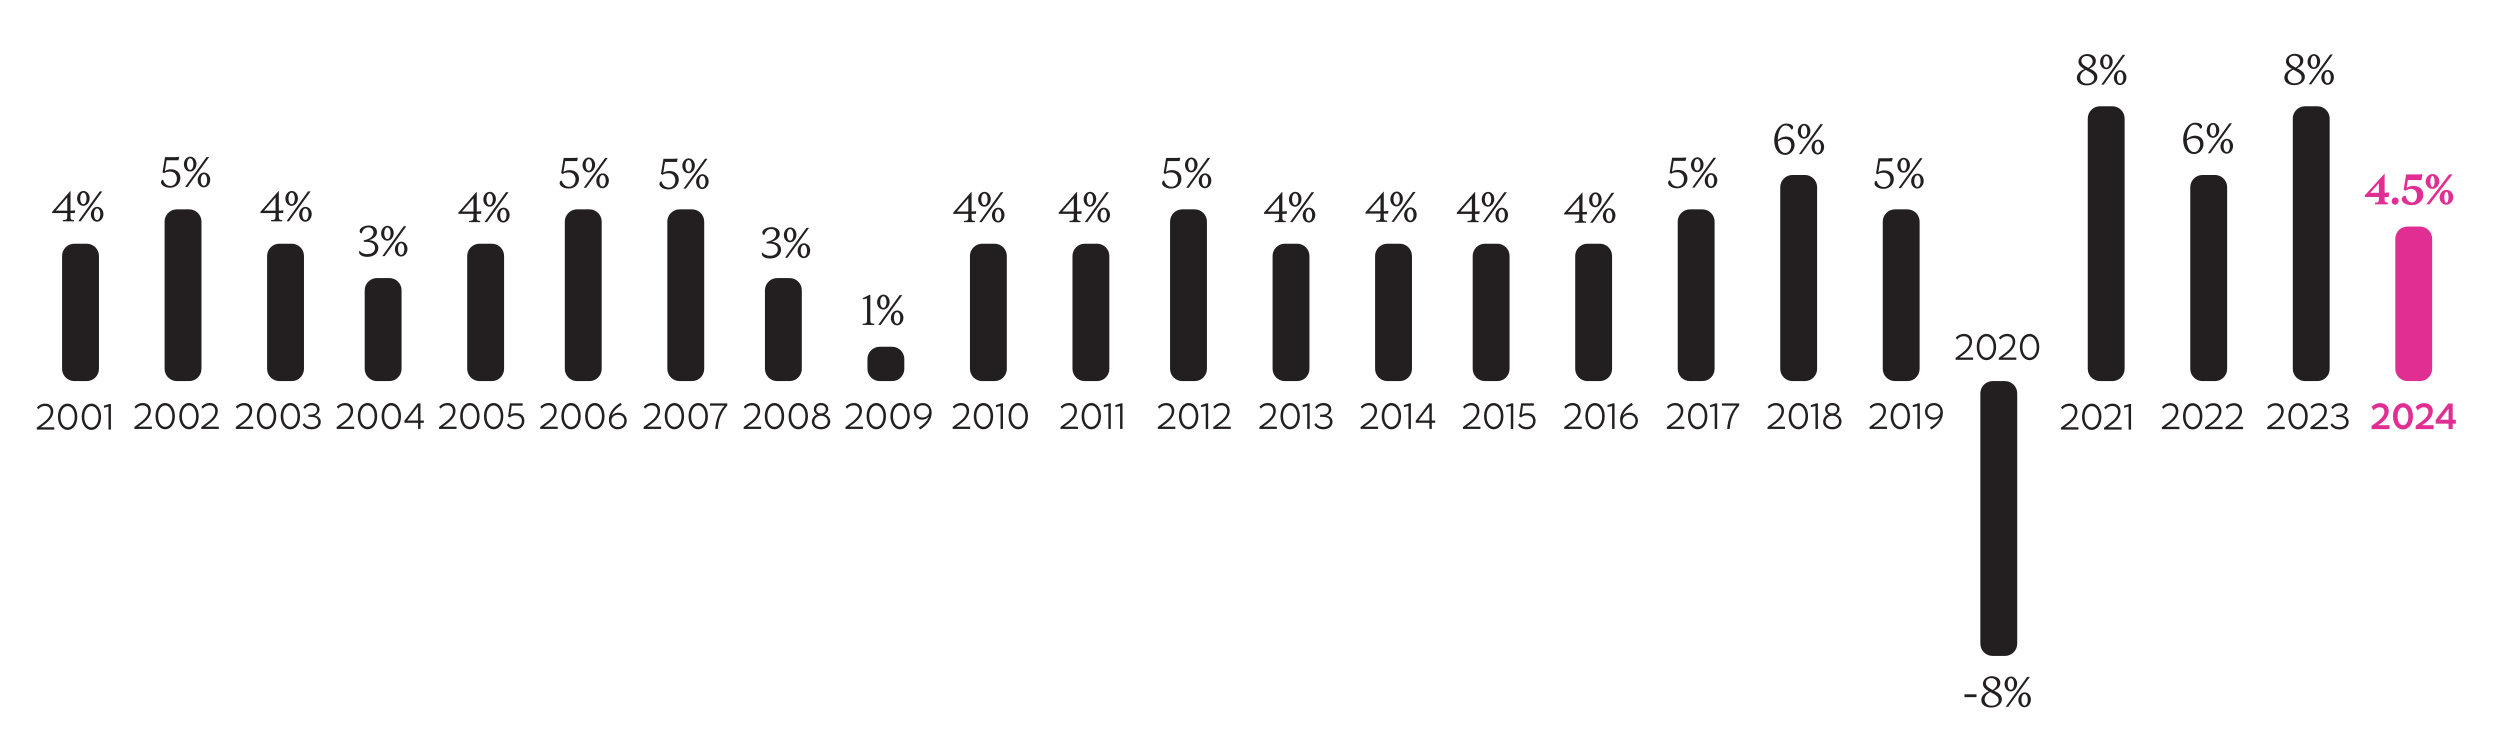 <?xml version="1.0" encoding="utf-8"?>
<svg xmlns="http://www.w3.org/2000/svg" xmlns:xlink="http://www.w3.org/1999/xlink" id="Layer_2" data-name="Layer 2" viewBox="0 0 960.59 290.06">
  <defs>
    <style>
      .cls-1 {
        clip-path: url(#clippath);
      }

      .cls-2 {
        fill: none;
      }

      .cls-2, .cls-3, .cls-4, .cls-5, .cls-6 {
        stroke-width: 0px;
      }

      .cls-3, .cls-4 {
        fill-rule: evenodd;
      }

      .cls-3, .cls-5 {
        fill: #231f20;
      }

      .cls-4, .cls-6 {
        fill: #e12e92;
      }
    </style>
    <clipPath id="clippath">
      <rect class="cls-2" width="960.59" height="290.06"/>
    </clipPath>
  </defs>
  <g id="Layer_1-2" data-name="Layer 1">
    <g class="cls-1">
      <path class="cls-3" d="m33.31,146.43h-4.75c-2.6,0-4.71-2.11-4.71-4.71v-43.37c0-2.6,2.11-4.71,4.71-4.71h4.75c2.6,0,4.71,2.11,4.71,4.71v43.37c0,2.6-2.11,4.71-4.71,4.71"/>
      <path class="cls-3" d="m72.7,146.43h-4.75c-2.6,0-4.71-2.11-4.71-4.71v-56.57c0-2.6,2.11-4.71,4.71-4.71h4.75c2.6,0,4.71,2.11,4.71,4.71v56.57c0,2.6-2.11,4.71-4.71,4.71"/>
      <path class="cls-3" d="m112.09,146.43h-4.75c-2.6,0-4.71-2.11-4.71-4.71v-43.37c0-2.6,2.11-4.71,4.71-4.71h4.75c2.6,0,4.71,2.11,4.71,4.71v43.37c0,2.6-2.11,4.71-4.71,4.71"/>
      <path class="cls-3" d="m149.59,146.43h-4.75c-2.6,0-4.71-2.11-4.71-4.71v-30.17c0-2.6,2.11-4.71,4.71-4.71h4.75c2.6,0,4.71,2.11,4.71,4.71v30.17c0,2.6-2.11,4.71-4.71,4.71"/>
      <path class="cls-3" d="m188.98,146.43h-4.75c-2.6,0-4.71-2.11-4.71-4.71v-43.37c0-2.6,2.11-4.71,4.71-4.71h4.75c2.6,0,4.71,2.11,4.71,4.71v43.37c0,2.6-2.11,4.71-4.71,4.71"/>
      <path class="cls-3" d="m226.48,146.43h-4.75c-2.6,0-4.71-2.11-4.71-4.71v-56.57c0-2.6,2.11-4.71,4.71-4.71h4.75c2.6,0,4.71,2.11,4.71,4.71v56.57c0,2.6-2.11,4.71-4.71,4.71"/>
      <path class="cls-3" d="m265.87,146.43h-4.75c-2.6,0-4.71-2.11-4.71-4.71v-56.57c0-2.6,2.11-4.71,4.71-4.71h4.75c2.6,0,4.71,2.11,4.71,4.71v56.57c0,2.6-2.11,4.71-4.71,4.71"/>
      <path class="cls-3" d="m303.38,146.43h-4.75c-2.6,0-4.71-2.11-4.71-4.71v-30.17c0-2.6,2.11-4.71,4.71-4.71h4.75c2.6,0,4.71,2.11,4.71,4.71v30.17c0,2.6-2.11,4.71-4.71,4.71"/>
      <path class="cls-3" d="m342.76,146.43h-4.75c-2.6,0-4.71-2.11-4.71-4.71v-3.77c0-2.6,2.11-4.71,4.71-4.71h4.75c2.6,0,4.71,2.11,4.71,4.71v3.77c0,2.6-2.11,4.71-4.71,4.71"/>
      <path class="cls-3" d="m382.15,146.43h-4.75c-2.6,0-4.71-2.11-4.71-4.71v-43.37c0-2.6,2.11-4.71,4.71-4.71h4.75c2.6,0,4.71,2.11,4.71,4.71v43.37c0,2.6-2.11,4.71-4.71,4.71"/>
      <path class="cls-3" d="m421.54,146.43h-4.75c-2.6,0-4.71-2.11-4.71-4.71v-43.37c0-2.6,2.11-4.71,4.71-4.71h4.75c2.6,0,4.71,2.11,4.71,4.71v43.37c0,2.6-2.11,4.71-4.71,4.71"/>
      <path class="cls-3" d="m459.04,146.43h-4.75c-2.6,0-4.71-2.11-4.71-4.71v-56.57c0-2.6,2.11-4.71,4.71-4.71h4.75c2.6,0,4.71,2.11,4.71,4.71v56.57c0,2.6-2.11,4.71-4.71,4.71"/>
      <path class="cls-3" d="m498.43,146.43h-4.75c-2.6,0-4.71-2.11-4.71-4.71v-43.37c0-2.6,2.11-4.71,4.71-4.71h4.75c2.6,0,4.71,2.11,4.71,4.71v43.37c0,2.6-2.11,4.71-4.71,4.71"/>
      <path class="cls-3" d="m537.82,146.43h-4.75c-2.6,0-4.71-2.11-4.71-4.71v-43.37c0-2.6,2.11-4.71,4.71-4.71h4.75c2.6,0,4.71,2.11,4.71,4.71v43.37c0,2.6-2.11,4.71-4.71,4.71"/>
      <path class="cls-3" d="m575.32,146.43h-4.75c-2.6,0-4.71-2.11-4.71-4.71v-43.37c0-2.6,2.11-4.71,4.71-4.71h4.75c2.6,0,4.71,2.11,4.71,4.71v43.37c0,2.6-2.11,4.71-4.71,4.71"/>
      <path class="cls-3" d="m614.71,146.43h-4.75c-2.6,0-4.71-2.11-4.71-4.71v-43.37c0-2.6,2.11-4.71,4.71-4.71h4.75c2.6,0,4.71,2.11,4.71,4.71v43.37c0,2.6-2.11,4.71-4.71,4.71"/>
      <path class="cls-3" d="m654.1,146.43h-4.75c-2.6,0-4.71-2.11-4.71-4.71v-56.57c0-2.6,2.11-4.71,4.71-4.71h4.75c2.6,0,4.71,2.11,4.71,4.71v56.57c0,2.6-2.11,4.71-4.71,4.71"/>
      <path class="cls-3" d="m693.49,146.43h-4.75c-2.6,0-4.71-2.11-4.71-4.71v-69.78c0-2.6,2.11-4.71,4.71-4.71h4.75c2.6,0,4.71,2.11,4.71,4.71v69.78c0,2.6-2.11,4.71-4.71,4.71"/>
      <path class="cls-3" d="m732.88,146.43h-4.75c-2.6,0-4.71-2.11-4.71-4.71v-56.57c0-2.6,2.11-4.71,4.71-4.71h4.75c2.6,0,4.71,2.11,4.71,4.71v56.57c0,2.6-2.11,4.71-4.71,4.71"/>
      <path class="cls-3" d="m770.38,146.43h-4.75c-2.6,0-4.71,2.11-4.71,4.71v96.18c0,2.6,2.11,4.71,4.71,4.71h4.75c2.6,0,4.71-2.11,4.71-4.71v-96.18c0-2.6-2.11-4.71-4.71-4.71"/>
      <path class="cls-3" d="m811.65,146.43h-4.75c-2.6,0-4.71-2.11-4.71-4.71V45.54c0-2.6,2.11-4.71,4.71-4.71h4.75c2.6,0,4.71,2.11,4.71,4.71v96.18c0,2.6-2.11,4.71-4.71,4.71"/>
      <path class="cls-3" d="m851.04,146.43h-4.75c-2.6,0-4.71-2.11-4.71-4.71v-69.78c0-2.6,2.11-4.71,4.71-4.71h4.75c2.6,0,4.71,2.11,4.71,4.71v69.78c0,2.6-2.11,4.71-4.71,4.71"/>
      <path class="cls-3" d="m890.43,146.43h-4.75c-2.6,0-4.71-2.11-4.71-4.71V45.54c0-2.6,2.11-4.71,4.71-4.71h4.75c2.6,0,4.71,2.11,4.71,4.71v96.18c0,2.6-2.11,4.71-4.71,4.71"/>
      <path class="cls-4" d="m929.82,146.43h-4.75c-2.6,0-4.71-2.11-4.71-4.71v-49.97c0-2.6,2.11-4.71,4.71-4.71h4.75c2.6,0,4.71,2.11,4.71,4.71v49.97c0,2.6-2.11,4.71-4.71,4.71"/>
    </g>
    <g>
      <path class="cls-5" d="m27.1,73.38v7.58l1.78-.14-.14,1.03h-1.64v.87c0,1.6,0,1.75,1.32,1.86v.46h-4.28v-.46c1.64-.13,1.69-.24,1.69-1.84v-.88h-5.8v-.46l6.95-7.99h.11Zm-1.26,2.48l-4.4,5.09h4.4v-5.09Z"/>
      <path class="cls-5" d="m34.45,76.17c0,1.62-1.13,2.93-2.46,2.93s-2.37-1.25-2.37-2.79c0-1.62,1.13-2.93,2.45-2.93s2.39,1.25,2.39,2.79Zm-3.45,8.86h-.94l8.26-11.49h.99l-8.31,11.49Zm2.27-8.78c0-1.33-.53-2.23-1.23-2.23s-1.23.9-1.23,2.23.53,2.21,1.23,2.21,1.23-.9,1.23-2.21Zm6.47,6.01c0,1.62-1.13,2.93-2.46,2.93s-2.37-1.25-2.37-2.79c0-1.62,1.13-2.93,2.45-2.93s2.39,1.25,2.39,2.79Zm-1.19.08c0-1.33-.53-2.23-1.23-2.23s-1.23.9-1.23,2.23.53,2.21,1.23,2.21,1.23-.9,1.23-2.21Z"/>
    </g>
    <g>
      <path class="cls-5" d="m63.42,60.37h3.94l1.51-.1-.29,1.31h-4.57l-.67,4.13c.94-.53,1.63-.66,2.37-.66,2.02,0,3.59,1.22,3.59,3.35s-1.72,3.73-3.91,3.73c-.65,0-1.14-.06-1.72-.27-1.11-.4-1.81-1.06-1.81-1.84,0-.46.32-.95.78-.99.14.5.44,1.12.78,1.51.56.64,1.37.9,2.05.9,1.49,0,2.5-1.22,2.5-2.82s-1-2.69-2.6-2.69c-.91,0-1.72.16-2.34.62l-.58-.38.97-5.8Z"/>
      <path class="cls-5" d="m75.49,62.99c0,1.62-1.13,2.93-2.46,2.93s-2.37-1.25-2.37-2.79c0-1.62,1.13-2.93,2.45-2.93s2.39,1.25,2.39,2.79Zm-3.45,8.86h-.94l8.26-11.49h.99l-8.31,11.49Zm2.27-8.78c0-1.33-.53-2.23-1.23-2.23s-1.23.9-1.23,2.23.53,2.21,1.23,2.21,1.23-.9,1.23-2.21Zm6.47,6.01c0,1.62-1.13,2.93-2.46,2.93s-2.37-1.25-2.37-2.79c0-1.62,1.13-2.93,2.45-2.93s2.39,1.25,2.39,2.79Zm-1.19.08c0-1.33-.53-2.23-1.23-2.23s-1.23.9-1.23,2.23.53,2.21,1.23,2.21,1.23-.9,1.23-2.21Z"/>
    </g>
    <g>
      <path class="cls-5" d="m107.13,73.38v7.58l1.78-.14-.14,1.03h-1.64v.87c0,1.6,0,1.75,1.32,1.86v.46h-4.28v-.46c1.64-.13,1.69-.24,1.69-1.84v-.88h-5.8v-.46l6.95-7.99h.11Zm-1.26,2.48l-4.4,5.09h4.4v-5.09Z"/>
      <path class="cls-5" d="m114.48,76.17c0,1.62-1.13,2.93-2.46,2.93s-2.37-1.25-2.37-2.79c0-1.62,1.13-2.93,2.45-2.93s2.39,1.25,2.39,2.79Zm-3.45,8.86h-.94l8.26-11.49h.99l-8.31,11.49Zm2.27-8.78c0-1.33-.53-2.23-1.23-2.23s-1.23.9-1.23,2.23.53,2.21,1.23,2.21,1.23-.9,1.23-2.21Zm6.47,6.01c0,1.62-1.13,2.93-2.46,2.93s-2.37-1.25-2.37-2.79c0-1.62,1.13-2.93,2.45-2.93s2.39,1.25,2.39,2.79Zm-1.19.08c0-1.33-.53-2.23-1.23-2.23s-1.23.9-1.23,2.23.53,2.21,1.23,2.21,1.23-.9,1.23-2.21Z"/>
    </g>
    <g>
      <path class="cls-5" d="m141.73,86.65c1.84,0,3.12.99,3.12,2.48s-1.06,2.48-3.06,3.16c2.08.11,3.58,1.25,3.58,2.95,0,2.02-1.64,3.46-4.28,3.46-2.04,0-3.13-.91-3.13-1.83,0-.22.06-.4.18-.53.47.62,1.4,1.3,3,1.3,1.81,0,2.97-.91,2.97-2.45,0-1.39-1.1-2.07-2.77-2.23-.33-.03-.81-.06-1.52-.05l-.05-.58c2.92-.56,3.74-1.92,3.74-3.09,0-1.09-.73-1.87-1.98-1.87-.59,0-1.29.22-1.81.8-.35.4-.65,1.09-.78,1.54-.46-.05-.75-.48-.75-.95,0-.78.75-1.47,1.86-1.84.59-.19,1.1-.27,1.67-.27Z"/>
      <path class="cls-5" d="m151.27,89.55c0,1.62-1.13,2.93-2.46,2.93s-2.37-1.25-2.37-2.79c0-1.62,1.13-2.93,2.45-2.93s2.39,1.25,2.39,2.79Zm-3.45,8.86h-.94l8.26-11.49h.99l-8.31,11.49Zm2.27-8.78c0-1.33-.53-2.23-1.23-2.23s-1.23.9-1.23,2.23.53,2.21,1.23,2.21,1.23-.9,1.23-2.21Zm6.47,6.01c0,1.62-1.13,2.93-2.46,2.93s-2.37-1.25-2.37-2.79c0-1.62,1.13-2.93,2.45-2.93s2.39,1.25,2.39,2.79Zm-1.19.08c0-1.33-.53-2.23-1.23-2.23s-1.23.9-1.23,2.23.53,2.21,1.23,2.21,1.23-.9,1.23-2.21Z"/>
    </g>
    <g>
      <path class="cls-5" d="m183.19,73.7v7.58l1.78-.14-.14,1.03h-1.64v.87c0,1.6,0,1.75,1.32,1.86v.46h-4.28v-.46c1.64-.13,1.69-.24,1.69-1.84v-.88h-5.8v-.46l6.95-7.99h.11Zm-1.26,2.48l-4.4,5.09h4.4v-5.09Z"/>
      <path class="cls-5" d="m190.54,76.49c0,1.62-1.13,2.93-2.46,2.93s-2.37-1.25-2.37-2.79c0-1.62,1.13-2.93,2.45-2.93s2.39,1.25,2.39,2.79Zm-3.45,8.86h-.94l8.26-11.49h.99l-8.31,11.49Zm2.27-8.78c0-1.33-.53-2.23-1.23-2.23s-1.23.9-1.23,2.23.53,2.21,1.23,2.21,1.23-.9,1.23-2.21Zm6.47,6.01c0,1.62-1.13,2.93-2.46,2.93s-2.37-1.25-2.37-2.79c0-1.62,1.13-2.93,2.45-2.93s2.39,1.25,2.39,2.79Zm-1.19.08c0-1.33-.53-2.23-1.23-2.23s-1.23.9-1.23,2.23.53,2.21,1.23,2.21,1.23-.9,1.23-2.21Z"/>
    </g>
    <g>
      <path class="cls-5" d="m216.59,60.69h3.94l1.51-.1-.29,1.31h-4.57l-.67,4.13c.94-.53,1.63-.66,2.37-.66,2.02,0,3.59,1.22,3.59,3.35s-1.72,3.73-3.91,3.73c-.65,0-1.14-.06-1.72-.27-1.11-.4-1.81-1.06-1.81-1.84,0-.46.32-.95.78-.99.14.5.44,1.12.78,1.51.56.64,1.37.9,2.05.9,1.49,0,2.5-1.22,2.5-2.82s-1-2.69-2.6-2.69c-.91,0-1.72.16-2.34.62l-.58-.38.97-5.8Z"/>
      <path class="cls-5" d="m228.66,63.31c0,1.62-1.13,2.93-2.46,2.93s-2.37-1.25-2.37-2.79c0-1.62,1.13-2.93,2.45-2.93s2.39,1.25,2.39,2.79Zm-3.45,8.86h-.94l8.26-11.49h.99l-8.31,11.49Zm2.27-8.78c0-1.33-.53-2.23-1.23-2.23s-1.23.9-1.23,2.23.53,2.21,1.23,2.21,1.23-.9,1.23-2.21Zm6.47,6.01c0,1.62-1.13,2.93-2.46,2.93s-2.37-1.25-2.37-2.79c0-1.62,1.13-2.93,2.45-2.93s2.39,1.25,2.39,2.79Zm-1.19.08c0-1.33-.53-2.23-1.23-2.23s-1.23.9-1.23,2.23.53,2.21,1.23,2.21,1.23-.9,1.23-2.21Z"/>
    </g>
    <g>
      <path class="cls-5" d="m254.93,61.01h3.94l1.51-.1-.29,1.31h-4.57l-.67,4.13c.94-.53,1.63-.66,2.37-.66,2.02,0,3.59,1.22,3.59,3.35s-1.72,3.73-3.91,3.73c-.65,0-1.14-.06-1.72-.27-1.11-.4-1.81-1.06-1.81-1.84,0-.46.32-.95.78-.99.14.5.44,1.12.78,1.51.56.64,1.37.9,2.05.9,1.49,0,2.5-1.22,2.5-2.82s-1-2.69-2.6-2.69c-.91,0-1.72.16-2.34.62l-.58-.38.97-5.8Z"/>
      <path class="cls-5" d="m267,63.63c0,1.62-1.13,2.93-2.46,2.93s-2.37-1.25-2.37-2.79c0-1.62,1.13-2.93,2.45-2.93s2.39,1.25,2.39,2.79Zm-3.45,8.86h-.94l8.26-11.49h.99l-8.31,11.49Zm2.27-8.78c0-1.33-.53-2.23-1.23-2.23s-1.23.9-1.23,2.23.53,2.21,1.23,2.21,1.23-.9,1.23-2.21Zm6.47,6.01c0,1.62-1.13,2.93-2.46,2.93s-2.37-1.25-2.37-2.79c0-1.62,1.13-2.93,2.45-2.93s2.39,1.25,2.39,2.79Zm-1.19.08c0-1.33-.53-2.23-1.23-2.23s-1.23.9-1.23,2.23.53,2.21,1.23,2.21,1.23-.9,1.23-2.21Z"/>
    </g>
    <g>
      <path class="cls-5" d="m296.47,87.28c1.84,0,3.12.99,3.12,2.48s-1.06,2.48-3.06,3.16c2.08.11,3.58,1.25,3.58,2.95,0,2.02-1.64,3.46-4.28,3.46-2.04,0-3.13-.91-3.13-1.83,0-.22.06-.4.18-.53.47.62,1.4,1.3,3,1.3,1.81,0,2.97-.91,2.97-2.45,0-1.39-1.1-2.07-2.77-2.23-.33-.03-.81-.06-1.52-.05l-.05-.58c2.92-.56,3.74-1.92,3.74-3.09,0-1.09-.73-1.87-1.98-1.87-.59,0-1.29.22-1.81.8-.35.4-.65,1.09-.78,1.54-.46-.05-.75-.48-.75-.95,0-.78.75-1.47,1.86-1.84.59-.19,1.1-.27,1.67-.27Z"/>
      <path class="cls-5" d="m306.01,90.18c0,1.62-1.13,2.93-2.46,2.93s-2.37-1.25-2.37-2.79c0-1.62,1.13-2.93,2.45-2.93s2.39,1.25,2.39,2.79Zm-3.45,8.86h-.94l8.26-11.49h.99l-8.31,11.49Zm2.27-8.78c0-1.33-.53-2.23-1.23-2.23s-1.23.9-1.23,2.23.53,2.21,1.23,2.21,1.23-.9,1.23-2.21Zm6.47,6.01c0,1.62-1.13,2.93-2.46,2.93s-2.37-1.25-2.37-2.79c0-1.62,1.13-2.93,2.45-2.93s2.39,1.25,2.39,2.79Zm-1.19.08c0-1.33-.53-2.23-1.23-2.23s-1.23.9-1.23,2.23.53,2.21,1.23,2.21,1.23-.9,1.23-2.21Z"/>
    </g>
    <g>
      <path class="cls-5" d="m331.46,124.86v-.46c1.64-.13,1.69-.24,1.69-1.84v-7.87l-1.6.3-.09-.4,2.66-1.33h.29v9.29c0,1.6.05,1.73,1.54,1.84v.46h-4.49Z"/>
      <path class="cls-5" d="m341.83,116c0,1.62-1.13,2.93-2.46,2.93s-2.37-1.25-2.37-2.79c0-1.62,1.13-2.93,2.45-2.93s2.39,1.25,2.39,2.79Zm-3.45,8.86h-.94l8.26-11.49h.99l-8.31,11.49Zm2.27-8.78c0-1.33-.53-2.23-1.23-2.23s-1.23.9-1.23,2.23.53,2.21,1.23,2.21,1.23-.9,1.23-2.21Zm6.47,6.01c0,1.62-1.13,2.93-2.46,2.93s-2.37-1.25-2.37-2.79c0-1.62,1.13-2.93,2.45-2.93s2.39,1.25,2.39,2.79Zm-1.19.08c0-1.33-.53-2.23-1.23-2.23s-1.23.9-1.23,2.23.53,2.21,1.23,2.21,1.23-.9,1.23-2.21Z"/>
    </g>
    <g>
      <path class="cls-5" d="m373.32,73.7v7.58l1.78-.14-.14,1.03h-1.64v.87c0,1.6,0,1.75,1.32,1.86v.46h-4.28v-.46c1.64-.13,1.69-.24,1.69-1.84v-.88h-5.8v-.46l6.95-7.99h.11Zm-1.26,2.48l-4.4,5.09h4.4v-5.09Z"/>
      <path class="cls-5" d="m380.67,76.49c0,1.62-1.13,2.93-2.46,2.93s-2.37-1.25-2.37-2.79c0-1.62,1.13-2.93,2.45-2.93s2.39,1.25,2.39,2.79Zm-3.45,8.86h-.94l8.26-11.49h.99l-8.31,11.49Zm2.27-8.78c0-1.33-.53-2.23-1.23-2.23s-1.23.9-1.23,2.23.53,2.21,1.23,2.21,1.23-.9,1.23-2.21Zm6.47,6.01c0,1.62-1.13,2.93-2.46,2.93s-2.37-1.25-2.37-2.79c0-1.62,1.13-2.93,2.45-2.93s2.39,1.25,2.39,2.79Zm-1.19.08c0-1.33-.53-2.23-1.23-2.23s-1.23.9-1.23,2.23.53,2.21,1.23,2.21,1.23-.9,1.23-2.21Z"/>
      <path class="cls-5" d="m413.85,73.7v7.58l1.78-.14-.14,1.03h-1.64v.87c0,1.6,0,1.75,1.32,1.86v.46h-4.28v-.46c1.64-.13,1.69-.24,1.69-1.84v-.88h-5.8v-.46l6.95-7.99h.11Zm-1.26,2.48l-4.4,5.09h4.4v-5.09Z"/>
      <path class="cls-5" d="m421.21,76.49c0,1.62-1.13,2.93-2.46,2.93s-2.37-1.25-2.37-2.79c0-1.62,1.13-2.93,2.45-2.93s2.39,1.25,2.39,2.79Zm-3.45,8.86h-.94l8.26-11.49h.99l-8.31,11.49Zm2.27-8.78c0-1.33-.53-2.23-1.23-2.23s-1.23.9-1.23,2.23.53,2.21,1.23,2.21,1.23-.9,1.23-2.21Zm6.47,6.01c0,1.62-1.13,2.93-2.46,2.93s-2.37-1.25-2.37-2.79c0-1.62,1.13-2.93,2.45-2.93s2.39,1.25,2.39,2.79Zm-1.19.08c0-1.33-.53-2.23-1.23-2.23s-1.23.9-1.23,2.23.53,2.21,1.23,2.21,1.23-.9,1.23-2.21Z"/>
    </g>
    <g>
      <path class="cls-5" d="m448.07,60.69h3.94l1.51-.1-.29,1.31h-4.57l-.67,4.13c.94-.53,1.63-.66,2.37-.66,2.02,0,3.59,1.22,3.59,3.35s-1.72,3.73-3.91,3.73c-.65,0-1.14-.06-1.72-.27-1.11-.4-1.81-1.06-1.81-1.84,0-.46.32-.95.78-.99.14.5.44,1.12.78,1.51.56.64,1.37.9,2.05.9,1.49,0,2.5-1.22,2.5-2.82s-1-2.69-2.6-2.69c-.91,0-1.72.16-2.34.62l-.58-.38.97-5.8Z"/>
      <path class="cls-5" d="m460.14,63.31c0,1.62-1.13,2.93-2.46,2.93s-2.37-1.25-2.37-2.79c0-1.62,1.13-2.93,2.45-2.93s2.39,1.25,2.39,2.79Zm-3.45,8.86h-.94l8.26-11.49h.99l-8.31,11.49Zm2.27-8.78c0-1.33-.53-2.23-1.23-2.23s-1.23.9-1.23,2.23.53,2.21,1.23,2.21,1.23-.9,1.23-2.21Zm6.47,6.01c0,1.62-1.13,2.93-2.46,2.93s-2.37-1.25-2.37-2.79c0-1.62,1.13-2.93,2.45-2.93s2.39,1.25,2.39,2.79Zm-1.19.08c0-1.33-.53-2.23-1.23-2.23s-1.23.9-1.23,2.23.53,2.21,1.23,2.21,1.23-.9,1.23-2.21Z"/>
    </g>
    <g>
      <path class="cls-5" d="m492.73,73.7v7.58l1.78-.14-.14,1.03h-1.64v.87c0,1.6,0,1.75,1.32,1.86v.46h-4.27v-.46c1.64-.13,1.69-.24,1.69-1.84v-.88h-5.8v-.46l6.95-7.99h.11Zm-1.26,2.48l-4.4,5.09h4.4v-5.09Z"/>
      <path class="cls-5" d="m500.08,76.49c0,1.62-1.13,2.93-2.46,2.93s-2.37-1.25-2.37-2.79c0-1.62,1.13-2.93,2.45-2.93s2.39,1.25,2.39,2.79Zm-3.45,8.86h-.94l8.26-11.49h.99l-8.31,11.49Zm2.27-8.78c0-1.33-.53-2.23-1.23-2.23s-1.23.9-1.23,2.23.53,2.21,1.23,2.21,1.23-.9,1.23-2.21Zm6.47,6.01c0,1.62-1.13,2.93-2.46,2.93s-2.37-1.25-2.37-2.79c0-1.62,1.12-2.93,2.45-2.93s2.39,1.25,2.39,2.79Zm-1.19.08c0-1.33-.53-2.23-1.23-2.23s-1.23.9-1.23,2.23.53,2.21,1.23,2.21,1.23-.9,1.23-2.21Z"/>
    </g>
    <g>
      <path class="cls-5" d="m531.7,73.6v7.58l1.78-.14-.14,1.03h-1.64v.87c0,1.6,0,1.75,1.32,1.86v.46h-4.27v-.46c1.64-.13,1.69-.24,1.69-1.84v-.88h-5.8v-.46l6.95-7.99h.11Zm-1.26,2.48l-4.4,5.09h4.4v-5.09Z"/>
      <path class="cls-5" d="m539.05,76.39c0,1.62-1.13,2.93-2.46,2.93s-2.37-1.25-2.37-2.79c0-1.62,1.13-2.93,2.45-2.93s2.39,1.25,2.39,2.79Zm-3.45,8.86h-.94l8.26-11.49h.99l-8.31,11.49Zm2.27-8.78c0-1.33-.53-2.23-1.23-2.23s-1.23.9-1.23,2.23.53,2.21,1.23,2.21,1.23-.9,1.23-2.21Zm6.47,6.01c0,1.62-1.13,2.93-2.46,2.93s-2.37-1.25-2.37-2.79c0-1.62,1.12-2.93,2.45-2.93s2.39,1.25,2.39,2.79Zm-1.19.08c0-1.33-.53-2.23-1.23-2.23s-1.23.9-1.23,2.23.53,2.21,1.23,2.21,1.23-.9,1.23-2.21Z"/>
    </g>
    <g>
      <path class="cls-5" d="m566.8,73.72v7.58l1.78-.14-.14,1.03h-1.64v.87c0,1.6,0,1.75,1.32,1.86v.46h-4.27v-.46c1.64-.13,1.69-.24,1.69-1.84v-.88h-5.8v-.46l6.95-7.99h.11Zm-1.26,2.48l-4.4,5.09h4.4v-5.09Z"/>
      <path class="cls-5" d="m574.15,76.5c0,1.62-1.13,2.93-2.46,2.93s-2.37-1.25-2.37-2.79c0-1.62,1.13-2.93,2.45-2.93s2.39,1.25,2.39,2.79Zm-3.45,8.86h-.94l8.26-11.49h.99l-8.31,11.49Zm2.27-8.78c0-1.33-.53-2.23-1.23-2.23s-1.23.9-1.23,2.23.53,2.21,1.23,2.21,1.23-.9,1.23-2.21Zm6.47,6.01c0,1.62-1.13,2.93-2.46,2.93s-2.37-1.25-2.37-2.79c0-1.62,1.12-2.93,2.45-2.93s2.39,1.25,2.39,2.79Zm-1.19.08c0-1.33-.53-2.23-1.23-2.23s-1.23.9-1.23,2.23.53,2.21,1.23,2.21,1.23-.9,1.23-2.21Z"/>
    </g>
    <g>
      <path class="cls-5" d="m608.06,73.92v7.58l1.78-.14-.14,1.03h-1.64v.87c0,1.6,0,1.75,1.32,1.86v.46h-4.27v-.46c1.64-.13,1.69-.24,1.69-1.84v-.88h-5.8v-.46l6.95-7.99h.11Zm-1.26,2.48l-4.4,5.09h4.4v-5.09Z"/>
      <path class="cls-5" d="m615.42,76.71c0,1.62-1.13,2.93-2.46,2.93s-2.37-1.25-2.37-2.79c0-1.62,1.13-2.93,2.45-2.93s2.39,1.25,2.39,2.79Zm-3.45,8.86h-.94l8.26-11.49h.99l-8.31,11.49Zm2.27-8.78c0-1.33-.53-2.23-1.23-2.23s-1.23.9-1.23,2.23.53,2.21,1.23,2.21,1.23-.9,1.23-2.21Zm6.47,6.01c0,1.62-1.13,2.93-2.46,2.93s-2.37-1.25-2.37-2.79c0-1.62,1.12-2.93,2.45-2.93s2.39,1.25,2.39,2.79Zm-1.19.08c0-1.33-.53-2.23-1.23-2.23s-1.23.9-1.23,2.23.53,2.21,1.23,2.21,1.23-.9,1.23-2.21Z"/>
    </g>
    <g>
      <path class="cls-5" d="m642.49,60.6h3.94l1.51-.1-.29,1.31h-4.56l-.67,4.13c.94-.53,1.63-.66,2.37-.66,2.02,0,3.59,1.22,3.59,3.35s-1.72,3.73-3.91,3.73c-.66,0-1.14-.06-1.72-.27-1.11-.4-1.81-1.06-1.81-1.84,0-.46.32-.95.78-.99.14.5.44,1.12.77,1.51.56.64,1.37.9,2.05.9,1.49,0,2.5-1.22,2.5-2.82s-1.01-2.69-2.6-2.69c-.91,0-1.72.16-2.34.62l-.58-.38.97-5.8Z"/>
      <path class="cls-5" d="m654.56,63.23c0,1.62-1.13,2.93-2.46,2.93s-2.37-1.25-2.37-2.79c0-1.62,1.13-2.93,2.45-2.93s2.39,1.25,2.39,2.79Zm-3.45,8.86h-.94l8.26-11.49h.99l-8.31,11.49Zm2.27-8.78c0-1.33-.53-2.23-1.23-2.23s-1.23.9-1.23,2.23.53,2.21,1.23,2.21,1.23-.9,1.23-2.21Zm6.47,6.01c0,1.62-1.13,2.93-2.46,2.93s-2.37-1.25-2.37-2.79c0-1.62,1.12-2.93,2.45-2.93s2.39,1.25,2.39,2.79Zm-1.19.08c0-1.33-.53-2.23-1.23-2.23s-1.23.9-1.23,2.23.53,2.21,1.23,2.21,1.23-.9,1.23-2.21Z"/>
    </g>
    <g>
      <path class="cls-5" d="m685.83,59.51c-2.33,0-4.11-2.16-4.11-5.57s2.05-6.47,4.62-6.47c1.43,0,2.65.56,2.65,1.49,0,.4-.24.77-.7.82-.34-.82-1.03-1.57-2.16-1.57-2.02,0-3.01,2.8-3.04,5.61.79-.79,1.93-1.36,3.13-1.36,1.99,0,3.32,1.14,3.32,3.24,0,1.91-1.52,3.83-3.71,3.83Zm-2.72-5.14c.11,2.32,1.1,4.42,2.83,4.42,1.51,0,2.31-1.7,2.31-2.95,0-1.49-.93-2.42-2.37-2.42-1.16,0-1.92.42-2.77.95Z"/>
      <path class="cls-5" d="m695.6,50.36c0,1.62-1.13,2.93-2.46,2.93s-2.37-1.25-2.37-2.79c0-1.62,1.13-2.93,2.45-2.93s2.39,1.25,2.39,2.79Zm-3.45,8.86h-.94l8.26-11.49h.99l-8.31,11.49Zm2.27-8.78c0-1.33-.53-2.23-1.23-2.23s-1.23.9-1.23,2.23.53,2.21,1.23,2.21,1.23-.9,1.23-2.21Zm6.47,6.01c0,1.62-1.13,2.93-2.46,2.93s-2.37-1.25-2.37-2.79c0-1.62,1.12-2.93,2.45-2.93s2.39,1.25,2.39,2.79Zm-1.19.08c0-1.33-.53-2.23-1.23-2.23s-1.23.9-1.23,2.23.53,2.21,1.23,2.21,1.23-.9,1.23-2.21Z"/>
    </g>
    <g>
      <path class="cls-5" d="m721.8,60.8h3.94l1.51-.1-.29,1.31h-4.56l-.67,4.13c.94-.53,1.63-.66,2.37-.66,2.02,0,3.59,1.22,3.59,3.35s-1.72,3.73-3.91,3.73c-.66,0-1.14-.06-1.72-.27-1.11-.4-1.81-1.06-1.81-1.84,0-.46.32-.95.78-.99.14.5.44,1.12.77,1.51.56.64,1.37.9,2.05.9,1.49,0,2.5-1.22,2.5-2.82s-1.01-2.69-2.6-2.69c-.91,0-1.72.16-2.34.62l-.58-.38.97-5.8Z"/>
      <path class="cls-5" d="m733.87,63.42c0,1.62-1.13,2.93-2.46,2.93s-2.37-1.25-2.37-2.79c0-1.62,1.13-2.93,2.45-2.93s2.39,1.25,2.39,2.79Zm-3.45,8.86h-.94l8.26-11.49h.99l-8.31,11.49Zm2.27-8.78c0-1.33-.53-2.23-1.23-2.23s-1.23.9-1.23,2.23.53,2.21,1.23,2.21,1.23-.9,1.23-2.21Zm6.47,6.01c0,1.62-1.13,2.93-2.46,2.93s-2.37-1.25-2.37-2.79c0-1.62,1.12-2.93,2.45-2.93s2.39,1.25,2.39,2.79Zm-1.19.08c0-1.33-.53-2.23-1.23-2.23s-1.23.9-1.23,2.23.53,2.21,1.23,2.21,1.23-.9,1.23-2.21Z"/>
    </g>
    <g>
      <path class="cls-5" d="m15.58,164.17h5.28v.89h-6.73v-.75c3.32-2.39,5.35-3.93,5.35-6.1,0-1.33-.76-2.21-2.18-2.21-.82,0-1.8.28-2.59,1.27l-.52-.69c.85-1.05,2.06-1.5,3.17-1.5,1.88,0,3.1,1.19,3.1,3.06,0,2.5-2.46,4.42-4.88,6.03Z"/>
      <path class="cls-5" d="m29.7,160.15c0,3.04-1.68,5.05-3.72,5.05s-3.73-2-3.73-5.07,1.68-5.05,3.73-5.05,3.72,2,3.72,5.07Zm-.99,0c0-2.53-1.22-4.1-2.73-4.1s-2.73,1.57-2.73,4.09,1.21,4.1,2.73,4.1,2.73-1.57,2.73-4.09Z"/>
      <path class="cls-5" d="m38.84,160.15c0,3.04-1.68,5.05-3.72,5.05s-3.73-2-3.73-5.07,1.68-5.05,3.73-5.05,3.72,2,3.72,5.07Zm-.99,0c0-2.53-1.22-4.1-2.73-4.1s-2.73,1.57-2.73,4.09,1.21,4.1,2.73,4.1,2.73-1.57,2.73-4.09Z"/>
      <path class="cls-5" d="m42.63,165.06h-.95v-8.82l-1.75.45v-.82l2.09-.65h.6v9.84Z"/>
    </g>
    <g>
      <path class="cls-5" d="m53.08,163.93h5.28v.89h-6.73v-.75c3.32-2.39,5.35-3.93,5.35-6.1,0-1.33-.76-2.21-2.18-2.21-.82,0-1.8.28-2.59,1.27l-.52-.69c.85-1.05,2.06-1.5,3.17-1.5,1.88,0,3.1,1.19,3.1,3.06,0,2.5-2.46,4.42-4.88,6.03Z"/>
      <path class="cls-5" d="m67.2,159.91c0,3.04-1.68,5.05-3.72,5.05s-3.73-2-3.73-5.07,1.68-5.05,3.73-5.05,3.72,2,3.72,5.07Zm-.99,0c0-2.53-1.22-4.1-2.73-4.1s-2.73,1.57-2.73,4.09,1.21,4.1,2.73,4.1,2.73-1.57,2.73-4.09Z"/>
      <path class="cls-5" d="m76.34,159.91c0,3.04-1.68,5.05-3.72,5.05s-3.73-2-3.73-5.07,1.68-5.05,3.73-5.05,3.72,2,3.72,5.07Zm-.99,0c0-2.53-1.22-4.1-2.73-4.1s-2.73,1.57-2.73,4.09,1.21,4.1,2.73,4.1,2.73-1.57,2.73-4.09Z"/>
      <path class="cls-5" d="m78.8,163.93h5.28v.89h-6.73v-.75c3.32-2.39,5.35-3.93,5.35-6.1,0-1.33-.76-2.21-2.18-2.21-.82,0-1.8.28-2.59,1.27l-.52-.69c.85-1.05,2.06-1.5,3.17-1.5,1.88,0,3.1,1.19,3.1,3.06,0,2.5-2.46,4.42-4.88,6.03Z"/>
      <path class="cls-5" d="m92.03,163.93h5.28v.89h-6.73v-.75c3.32-2.39,5.35-3.93,5.35-6.1,0-1.33-.76-2.21-2.18-2.21-.82,0-1.8.28-2.59,1.27l-.52-.69c.85-1.05,2.06-1.5,3.17-1.5,1.88,0,3.1,1.19,3.1,3.06,0,2.5-2.46,4.42-4.88,6.03Z"/>
      <path class="cls-5" d="m106.14,159.91c0,3.04-1.68,5.05-3.72,5.05s-3.73-2-3.73-5.07,1.68-5.05,3.73-5.05,3.72,2,3.72,5.07Zm-.99,0c0-2.53-1.22-4.1-2.73-4.1s-2.73,1.57-2.73,4.09,1.21,4.1,2.73,4.1,2.73-1.57,2.73-4.09Z"/>
      <path class="cls-5" d="m115.29,159.91c0,3.04-1.68,5.05-3.72,5.05s-3.73-2-3.73-5.07,1.68-5.05,3.73-5.05,3.72,2,3.72,5.07Zm-.99,0c0-2.53-1.22-4.1-2.73-4.1s-2.73,1.57-2.73,4.09,1.21,4.1,2.73,4.1,2.73-1.57,2.73-4.09Z"/>
      <path class="cls-5" d="m119.78,164.96c-1.4,0-2.65-.48-3.52-1.77l.65-.67c.83,1.26,1.85,1.53,2.85,1.53,1.53,0,2.52-.79,2.52-1.95s-.81-1.92-2.73-1.92h-1.06v-.88h1.06c1.4,0,2.27-.74,2.27-1.9,0-.99-.75-1.65-2.14-1.65-.79,0-1.73.3-2.57,1.37l-.55-.68c.89-1.1,2.01-1.6,3.17-1.6,1.85,0,3.05.99,3.05,2.5,0,.79-.47,1.83-1.85,2.29,1.81.47,2.32,1.41,2.32,2.48,0,1.71-1.49,2.84-3.48,2.84Z"/>
      <path class="cls-5" d="m130.81,163.93h5.28v.89h-6.73v-.75c3.32-2.39,5.35-3.93,5.35-6.1,0-1.33-.76-2.21-2.18-2.21-.82,0-1.8.28-2.59,1.27l-.52-.69c.85-1.05,2.06-1.5,3.17-1.5,1.88,0,3.1,1.19,3.1,3.06,0,2.5-2.46,4.42-4.88,6.03Z"/>
      <path class="cls-5" d="m144.93,159.91c0,3.04-1.68,5.05-3.72,5.05s-3.73-2-3.73-5.07,1.68-5.05,3.73-5.05,3.72,2,3.72,5.07Zm-.99,0c0-2.53-1.22-4.1-2.73-4.1s-2.73,1.57-2.73,4.09,1.21,4.1,2.73,4.1,2.73-1.57,2.73-4.09Z"/>
      <path class="cls-5" d="m154.08,159.91c0,3.04-1.68,5.05-3.72,5.05s-3.73-2-3.73-5.07,1.68-5.05,3.73-5.05,3.72,2,3.72,5.07Zm-.99,0c0-2.53-1.22-4.1-2.73-4.1s-2.73,1.57-2.73,4.09,1.21,4.1,2.73,4.1,2.73-1.57,2.73-4.09Z"/>
      <path class="cls-5" d="m161.57,162.46v2.36h-.93v-2.36h-5.25v-.78l5.14-6.69h1.03v6.59h1.3v.88h-1.3Zm-.93-.88v-5.42l-4.16,5.42h4.16Z"/>
      <path class="cls-5" d="m170.14,163.93h5.28v.89h-6.73v-.75c3.32-2.39,5.35-3.93,5.35-6.1,0-1.33-.76-2.21-2.18-2.21-.82,0-1.8.28-2.59,1.27l-.52-.69c.85-1.05,2.06-1.5,3.17-1.5,1.88,0,3.1,1.19,3.1,3.06,0,2.5-2.46,4.42-4.88,6.03Z"/>
      <path class="cls-5" d="m184.26,159.91c0,3.04-1.68,5.05-3.72,5.05s-3.73-2-3.73-5.07,1.68-5.05,3.73-5.05,3.72,2,3.72,5.07Zm-.99,0c0-2.53-1.22-4.1-2.73-4.1s-2.73,1.57-2.73,4.09,1.21,4.1,2.73,4.1,2.73-1.57,2.73-4.09Z"/>
      <path class="cls-5" d="m193.4,159.91c0,3.04-1.68,5.05-3.72,5.05s-3.73-2-3.73-5.07,1.68-5.05,3.73-5.05,3.72,2,3.72,5.07Zm-.99,0c0-2.53-1.22-4.1-2.73-4.1s-2.73,1.57-2.73,4.09,1.21,4.1,2.73,4.1,2.73-1.57,2.73-4.09Z"/>
      <path class="cls-5" d="m198.05,164.96c-1.32,0-2.47-.44-3.29-1.67l.63-.65c.78,1.16,1.69,1.42,2.62,1.42,1.5,0,2.51-.92,2.51-2.31,0-1.25-.81-2.14-2.4-2.14-.87,0-1.48.17-2.23.78l-.67-.33.71-5.08h4.89v.89h-4.19l-.48,3.55c.74-.55,1.5-.68,2.16-.68,1.95,0,3.17,1.17,3.17,2.96,0,1.97-1.45,3.26-3.42,3.26Z"/>
      <path class="cls-5" d="m209.02,163.93h5.28v.89h-6.73v-.75c3.32-2.39,5.35-3.93,5.35-6.1,0-1.33-.76-2.21-2.18-2.21-.82,0-1.8.28-2.59,1.27l-.52-.69c.85-1.05,2.06-1.5,3.17-1.5,1.88,0,3.1,1.19,3.1,3.06,0,2.5-2.46,4.42-4.88,6.03Z"/>
      <path class="cls-5" d="m223.14,159.91c0,3.04-1.68,5.05-3.72,5.05s-3.73-2-3.73-5.07,1.68-5.05,3.73-5.05,3.72,2,3.72,5.07Zm-.99,0c0-2.53-1.22-4.1-2.73-4.1s-2.73,1.57-2.73,4.09,1.21,4.1,2.73,4.1,2.73-1.57,2.73-4.09Z"/>
      <path class="cls-5" d="m232.28,159.91c0,3.04-1.68,5.05-3.72,5.05s-3.73-2-3.73-5.07,1.68-5.05,3.73-5.05,3.72,2,3.72,5.07Zm-.99,0c0-2.53-1.22-4.1-2.73-4.1s-2.73,1.57-2.73,4.09,1.21,4.1,2.73,4.1,2.73-1.57,2.73-4.09Z"/>
      <path class="cls-5" d="m237.37,164.96c-2.1,0-3.41-1.53-3.41-3.71,0-2.38,1.42-4.63,4.47-6.48l.48.78c-2.42,1.39-3.53,2.99-3.88,4.23.69-.91,1.64-1.23,2.57-1.23,1.8,0,3.22,1.2,3.22,3.06s-1.45,3.35-3.45,3.35Zm-2.44-3.2c0,1.37,1.06,2.31,2.43,2.31,1.5,0,2.51-.98,2.51-2.41s-1.03-2.26-2.42-2.26-2.52.86-2.52,2.36Z"/>
      <path class="cls-5" d="m248.75,163.93h5.28v.89h-6.73v-.75c3.32-2.39,5.35-3.93,5.35-6.1,0-1.33-.76-2.21-2.18-2.21-.82,0-1.8.28-2.59,1.27l-.52-.69c.85-1.05,2.06-1.5,3.17-1.5,1.88,0,3.1,1.19,3.1,3.06,0,2.5-2.46,4.42-4.88,6.03Z"/>
      <path class="cls-5" d="m262.86,159.91c0,3.04-1.68,5.05-3.72,5.05s-3.73-2-3.73-5.07,1.68-5.05,3.73-5.05,3.72,2,3.72,5.07Zm-.99,0c0-2.53-1.22-4.1-2.73-4.1s-2.73,1.57-2.73,4.09,1.21,4.1,2.73,4.1,2.73-1.57,2.73-4.09Z"/>
      <path class="cls-5" d="m272.01,159.91c0,3.04-1.68,5.05-3.72,5.05s-3.73-2-3.73-5.07,1.68-5.05,3.73-5.05,3.72,2,3.72,5.07Zm-.99,0c0-2.53-1.22-4.1-2.73-4.1s-2.73,1.57-2.73,4.09,1.21,4.1,2.73,4.1,2.73-1.57,2.73-4.09Z"/>
      <path class="cls-5" d="m279.44,155.79c-2.1,2.43-3.41,5.12-3.64,9.03h-.99c.28-3.74,1.6-6.68,3.56-8.94h-5.56v-.89h6.64v.81Z"/>
      <path class="cls-5" d="m287.19,163.93h5.28v.89h-6.73v-.75c3.32-2.39,5.35-3.93,5.35-6.1,0-1.33-.76-2.21-2.18-2.21-.82,0-1.8.28-2.59,1.27l-.52-.69c.85-1.05,2.06-1.5,3.17-1.5,1.88,0,3.1,1.19,3.1,3.06,0,2.5-2.46,4.42-4.88,6.03Z"/>
      <path class="cls-5" d="m301.3,159.91c0,3.04-1.68,5.05-3.72,5.05s-3.73-2-3.73-5.07,1.68-5.05,3.73-5.05,3.72,2,3.72,5.07Zm-.99,0c0-2.53-1.22-4.1-2.73-4.1s-2.73,1.57-2.73,4.09,1.21,4.1,2.73,4.1,2.73-1.57,2.73-4.09Z"/>
      <path class="cls-5" d="m310.45,159.91c0,3.04-1.68,5.05-3.72,5.05s-3.73-2-3.73-5.07,1.68-5.05,3.73-5.05,3.72,2,3.72,5.07Zm-.99,0c0-2.53-1.22-4.1-2.73-4.1s-2.73,1.57-2.73,4.09,1.21,4.1,2.73,4.1,2.73-1.57,2.73-4.09Z"/>
      <path class="cls-5" d="m318.25,157.19c0,.83-.52,1.6-1.46,2.04,1.36.42,2.23,1.44,2.23,2.73,0,1.66-1.41,3-3.55,3s-3.53-1.29-3.53-2.9c0-1.32.85-2.36,2.12-2.8-.93-.44-1.36-1.18-1.36-2,0-1.44,1.26-2.42,2.77-2.42s2.78.95,2.78,2.35Zm-.22,4.73c0-1.23-1.06-2.18-2.57-2.18s-2.55.99-2.55,2.26,1.05,2.08,2.55,2.08,2.57-.89,2.57-2.17Zm-.73-4.64c0-.99-.78-1.57-1.84-1.57s-1.83.62-1.83,1.64c0,.96.83,1.53,1.83,1.53.9,0,1.84-.59,1.84-1.6Z"/>
      <path class="cls-5" d="m326.31,163.93h5.28v.89h-6.73v-.75c3.32-2.39,5.35-3.93,5.35-6.1,0-1.33-.76-2.21-2.18-2.21-.82,0-1.8.28-2.59,1.27l-.52-.69c.85-1.05,2.06-1.5,3.17-1.5,1.88,0,3.1,1.19,3.1,3.06,0,2.5-2.46,4.42-4.88,6.03Z"/>
      <path class="cls-5" d="m340.43,159.91c0,3.04-1.68,5.05-3.72,5.05s-3.73-2-3.73-5.07,1.68-5.05,3.73-5.05,3.72,2,3.72,5.07Zm-.99,0c0-2.53-1.22-4.1-2.73-4.1s-2.73,1.57-2.73,4.09,1.21,4.1,2.73,4.1,2.73-1.57,2.73-4.09Z"/>
      <path class="cls-5" d="m349.57,159.91c0,3.04-1.68,5.05-3.72,5.05s-3.73-2-3.73-5.07,1.68-5.05,3.73-5.05,3.72,2,3.72,5.07Zm-.99,0c0-2.53-1.22-4.1-2.73-4.1s-2.73,1.57-2.73,4.09,1.21,4.1,2.73,4.1,2.73-1.57,2.73-4.09Z"/>
      <path class="cls-5" d="m354.57,154.85c2.1,0,3.41,1.53,3.41,3.71,0,2.38-1.42,4.63-4.47,6.48l-.48-.78c2.42-1.39,3.53-2.99,3.88-4.23-.68.91-1.64,1.23-2.57,1.23-1.8,0-3.22-1.2-3.22-3.06s1.45-3.35,3.45-3.35Zm2.45,3.2c0-1.37-1.06-2.31-2.43-2.31-1.5,0-2.51.98-2.51,2.41s1.03,2.26,2.42,2.26,2.53-.86,2.53-2.36Z"/>
      <path class="cls-5" d="m367.49,163.93h5.28v.89h-6.73v-.75c3.32-2.39,5.35-3.93,5.35-6.1,0-1.33-.76-2.21-2.18-2.21-.82,0-1.8.28-2.59,1.27l-.52-.69c.85-1.05,2.06-1.5,3.17-1.5,1.88,0,3.1,1.19,3.1,3.06,0,2.5-2.46,4.42-4.88,6.03Z"/>
      <path class="cls-5" d="m381.6,159.91c0,3.04-1.68,5.05-3.72,5.05s-3.73-2-3.73-5.07,1.68-5.05,3.73-5.05,3.72,2,3.72,5.07Zm-.99,0c0-2.53-1.22-4.1-2.73-4.1s-2.73,1.57-2.73,4.09,1.21,4.1,2.73,4.1,2.73-1.57,2.73-4.09Z"/>
      <path class="cls-5" d="m385.39,164.82h-.95v-8.82l-1.75.45v-.82l2.09-.65h.6v9.84Z"/>
      <path class="cls-5" d="m394.98,159.91c0,3.04-1.68,5.05-3.72,5.05s-3.73-2-3.73-5.07,1.68-5.05,3.73-5.05,3.72,2,3.72,5.07Zm-.99,0c0-2.53-1.22-4.1-2.73-4.1s-2.73,1.57-2.73,4.09,1.21,4.1,2.73,4.1,2.73-1.57,2.73-4.09Z"/>
      <path class="cls-5" d="m408.92,163.93h5.28v.89h-6.73v-.75c3.32-2.39,5.35-3.93,5.35-6.1,0-1.33-.76-2.21-2.18-2.21-.82,0-1.8.28-2.59,1.27l-.52-.69c.85-1.05,2.06-1.5,3.17-1.5,1.88,0,3.1,1.19,3.1,3.06,0,2.5-2.46,4.42-4.88,6.03Z"/>
      <path class="cls-5" d="m423.04,159.91c0,3.04-1.68,5.05-3.72,5.05s-3.73-2-3.73-5.07,1.68-5.05,3.73-5.05,3.72,2,3.72,5.07Zm-.99,0c0-2.53-1.22-4.1-2.73-4.1s-2.73,1.57-2.73,4.09,1.21,4.1,2.73,4.1,2.73-1.57,2.73-4.09Z"/>
      <path class="cls-5" d="m426.82,164.82h-.95v-8.82l-1.75.45v-.82l2.09-.65h.6v9.84Z"/>
      <path class="cls-5" d="m431.32,164.82h-.95v-8.82l-1.75.45v-.82l2.09-.65h.6v9.84Z"/>
      <path class="cls-5" d="m446.32,163.93h5.28v.89h-6.73v-.75c3.32-2.39,5.35-3.93,5.35-6.1,0-1.33-.76-2.21-2.18-2.21-.82,0-1.8.28-2.59,1.27l-.52-.69c.85-1.05,2.06-1.5,3.17-1.5,1.88,0,3.1,1.19,3.1,3.06,0,2.5-2.46,4.42-4.88,6.03Z"/>
      <path class="cls-5" d="m460.44,159.91c0,3.04-1.68,5.05-3.72,5.05s-3.73-2-3.73-5.07,1.68-5.05,3.73-5.05,3.72,2,3.72,5.07Zm-.99,0c0-2.53-1.22-4.1-2.73-4.1s-2.73,1.57-2.73,4.09,1.21,4.1,2.73,4.1,2.73-1.57,2.73-4.09Z"/>
      <path class="cls-5" d="m464.23,164.82h-.95v-8.82l-1.75.45v-.82l2.09-.65h.6v9.84Z"/>
      <path class="cls-5" d="m467.62,163.93h5.28v.89h-6.73v-.75c3.32-2.39,5.35-3.93,5.35-6.1,0-1.33-.76-2.21-2.18-2.21-.82,0-1.8.28-2.59,1.27l-.52-.69c.85-1.05,2.06-1.5,3.17-1.5,1.88,0,3.1,1.19,3.1,3.06,0,2.5-2.46,4.42-4.88,6.03Z"/>
      <path class="cls-5" d="m485.34,163.93h5.28v.89h-6.73v-.75c3.32-2.39,5.35-3.93,5.35-6.1,0-1.33-.77-2.21-2.18-2.21-.82,0-1.8.28-2.59,1.27l-.52-.69c.84-1.05,2.05-1.5,3.17-1.5,1.88,0,3.1,1.19,3.1,3.06,0,2.5-2.46,4.42-4.87,6.03Z"/>
      <path class="cls-5" d="m499.45,159.91c0,3.04-1.68,5.05-3.72,5.05s-3.73-2-3.73-5.07,1.68-5.05,3.73-5.05,3.72,2,3.72,5.07Zm-.99,0c0-2.53-1.22-4.1-2.73-4.1s-2.73,1.57-2.73,4.09,1.21,4.1,2.73,4.1,2.73-1.57,2.73-4.09Z"/>
      <path class="cls-5" d="m503.23,164.82h-.95v-8.82l-1.75.45v-.82l2.1-.65h.6v9.84Z"/>
      <path class="cls-5" d="m508.52,164.96c-1.4,0-2.65-.48-3.52-1.77l.64-.67c.83,1.26,1.85,1.53,2.85,1.53,1.53,0,2.53-.79,2.53-1.95s-.81-1.92-2.73-1.92h-1.06v-.88h1.06c1.4,0,2.27-.74,2.27-1.9,0-.99-.75-1.65-2.14-1.65-.79,0-1.73.3-2.56,1.37l-.55-.68c.89-1.1,2.01-1.6,3.17-1.6,1.85,0,3.05.99,3.05,2.5,0,.79-.47,1.83-1.85,2.29,1.81.47,2.32,1.41,2.32,2.48,0,1.71-1.49,2.84-3.48,2.84Z"/>
      <path class="cls-5" d="m524.23,163.93h5.28v.89h-6.73v-.75c3.32-2.39,5.35-3.93,5.35-6.1,0-1.33-.77-2.21-2.18-2.21-.82,0-1.8.28-2.59,1.27l-.52-.69c.84-1.05,2.05-1.5,3.17-1.5,1.88,0,3.1,1.19,3.1,3.06,0,2.5-2.46,4.42-4.87,6.03Z"/>
      <path class="cls-5" d="m538.35,159.91c0,3.04-1.68,5.05-3.72,5.05s-3.73-2-3.73-5.07,1.68-5.05,3.73-5.05,3.72,2,3.72,5.07Zm-.99,0c0-2.53-1.22-4.1-2.73-4.1s-2.73,1.57-2.73,4.09,1.21,4.1,2.73,4.1,2.73-1.57,2.73-4.09Z"/>
      <path class="cls-5" d="m542.12,164.82h-.95v-8.82l-1.75.45v-.82l2.1-.65h.6v9.84Z"/>
      <path class="cls-5" d="m550.15,162.46v2.36h-.93v-2.36h-5.25v-.78l5.15-6.69h1.03v6.59h1.3v.88h-1.3Zm-.93-.88v-5.42l-4.16,5.42h4.16Z"/>
      <path class="cls-5" d="m563.56,163.93h5.28v.89h-6.73v-.75c3.32-2.39,5.35-3.93,5.35-6.1,0-1.33-.77-2.21-2.18-2.21-.82,0-1.8.28-2.59,1.27l-.52-.69c.84-1.05,2.05-1.5,3.17-1.5,1.88,0,3.1,1.19,3.1,3.06,0,2.5-2.46,4.42-4.87,6.03Z"/>
      <path class="cls-5" d="m577.67,159.91c0,3.04-1.68,5.05-3.72,5.05s-3.73-2-3.73-5.07,1.68-5.05,3.73-5.05,3.72,2,3.72,5.07Zm-.99,0c0-2.53-1.22-4.1-2.73-4.1s-2.73,1.57-2.73,4.09,1.21,4.1,2.73,4.1,2.73-1.57,2.73-4.09Z"/>
      <path class="cls-5" d="m581.45,164.82h-.95v-8.82l-1.75.45v-.82l2.1-.65h.6v9.84Z"/>
      <path class="cls-5" d="m586.6,164.96c-1.32,0-2.47-.44-3.29-1.67l.63-.65c.78,1.16,1.69,1.42,2.62,1.42,1.5,0,2.51-.92,2.51-2.31,0-1.25-.81-2.14-2.4-2.14-.87,0-1.48.17-2.23.78l-.67-.33.71-5.08h4.89v.89h-4.19l-.48,3.55c.74-.55,1.51-.68,2.16-.68,1.95,0,3.17,1.17,3.17,2.96,0,1.97-1.45,3.26-3.42,3.26Z"/>
      <path class="cls-5" d="m602.48,163.93h5.28v.89h-6.73v-.75c3.32-2.39,5.35-3.93,5.35-6.1,0-1.33-.77-2.21-2.18-2.21-.82,0-1.8.28-2.59,1.27l-.52-.69c.84-1.05,2.05-1.5,3.17-1.5,1.88,0,3.1,1.19,3.1,3.06,0,2.5-2.46,4.42-4.87,6.03Z"/>
      <path class="cls-5" d="m616.59,159.91c0,3.04-1.68,5.05-3.72,5.05s-3.73-2-3.73-5.07,1.68-5.05,3.73-5.05,3.72,2,3.72,5.07Zm-.99,0c0-2.53-1.22-4.1-2.73-4.1s-2.73,1.57-2.73,4.09,1.21,4.1,2.73,4.1,2.73-1.57,2.73-4.09Z"/>
      <path class="cls-5" d="m620.37,164.82h-.95v-8.82l-1.75.45v-.82l2.1-.65h.6v9.84Z"/>
      <path class="cls-5" d="m625.9,164.96c-2.1,0-3.41-1.53-3.41-3.71,0-2.38,1.42-4.63,4.47-6.48l.48.78c-2.42,1.39-3.53,2.99-3.88,4.23.68-.91,1.64-1.23,2.57-1.23,1.8,0,3.22,1.2,3.22,3.06s-1.45,3.35-3.45,3.35Zm-2.44-3.2c0,1.37,1.06,2.31,2.43,2.31,1.5,0,2.51-.98,2.51-2.41s-1.03-2.26-2.42-2.26-2.53.86-2.53,2.36Z"/>
      <path class="cls-5" d="m641.91,163.93h5.28v.89h-6.73v-.75c3.32-2.39,5.35-3.93,5.35-6.1,0-1.33-.77-2.21-2.18-2.21-.82,0-1.8.28-2.59,1.27l-.52-.69c.84-1.05,2.05-1.5,3.17-1.5,1.88,0,3.1,1.19,3.1,3.06,0,2.5-2.46,4.42-4.87,6.03Z"/>
      <path class="cls-5" d="m656.03,159.91c0,3.04-1.68,5.05-3.72,5.05s-3.73-2-3.73-5.07,1.68-5.05,3.73-5.05,3.72,2,3.72,5.07Zm-.99,0c0-2.53-1.22-4.1-2.73-4.1s-2.73,1.57-2.73,4.09,1.21,4.1,2.73,4.1,2.73-1.57,2.73-4.09Z"/>
      <path class="cls-5" d="m659.8,164.82h-.95v-8.82l-1.75.45v-.82l2.1-.65h.6v9.84Z"/>
      <path class="cls-5" d="m668.26,155.79c-2.1,2.43-3.41,5.12-3.64,9.03h-.99c.28-3.74,1.6-6.68,3.56-8.94h-5.56v-.89h6.64v.81Z"/>
      <path class="cls-5" d="m680.6,163.93h5.28v.89h-6.73v-.75c3.32-2.39,5.35-3.93,5.35-6.1,0-1.33-.77-2.21-2.18-2.21-.82,0-1.8.28-2.59,1.27l-.52-.69c.84-1.05,2.05-1.5,3.17-1.5,1.88,0,3.1,1.19,3.1,3.06,0,2.5-2.46,4.42-4.87,6.03Z"/>
      <path class="cls-5" d="m694.72,159.91c0,3.04-1.68,5.05-3.72,5.05s-3.73-2-3.73-5.07,1.68-5.05,3.73-5.05,3.72,2,3.72,5.07Zm-.99,0c0-2.53-1.22-4.1-2.73-4.1s-2.73,1.57-2.73,4.09,1.21,4.1,2.73,4.1,2.73-1.57,2.73-4.09Z"/>
      <path class="cls-5" d="m698.51,164.82h-.95v-8.82l-1.75.45v-.82l2.1-.65h.6v9.84Z"/>
      <path class="cls-5" d="m706.82,157.19c0,.83-.52,1.6-1.46,2.04,1.36.42,2.23,1.44,2.23,2.73,0,1.66-1.41,3-3.55,3s-3.53-1.29-3.53-2.9c0-1.32.84-2.36,2.12-2.8-.93-.44-1.36-1.18-1.36-2,0-1.44,1.26-2.42,2.77-2.42s2.78.95,2.78,2.35Zm-.21,4.73c0-1.23-1.06-2.18-2.57-2.18s-2.55.99-2.55,2.26,1.05,2.08,2.55,2.08,2.57-.89,2.57-2.17Zm-.73-4.64c0-.99-.78-1.57-1.84-1.57s-1.83.62-1.83,1.64c0,.96.83,1.53,1.83,1.53.9,0,1.84-.59,1.84-1.6Z"/>
    </g>
    <g>
      <path class="cls-5" d="m832.12,163.99h5.28v.89h-6.73v-.75c3.32-2.39,5.35-3.93,5.35-6.1,0-1.33-.77-2.21-2.18-2.21-.82,0-1.8.28-2.59,1.27l-.52-.69c.84-1.05,2.05-1.5,3.17-1.5,1.88,0,3.1,1.19,3.1,3.06,0,2.5-2.46,4.42-4.87,6.03Z"/>
      <path class="cls-5" d="m846.23,159.97c0,3.04-1.68,5.05-3.72,5.05s-3.73-2-3.73-5.07,1.68-5.05,3.73-5.05,3.72,2,3.72,5.07Zm-.99,0c0-2.53-1.22-4.1-2.73-4.1s-2.73,1.57-2.73,4.09,1.21,4.1,2.73,4.1,2.73-1.57,2.73-4.09Z"/>
      <path class="cls-5" d="m848.7,163.99h5.28v.89h-6.73v-.75c3.32-2.39,5.35-3.93,5.35-6.1,0-1.33-.77-2.21-2.18-2.21-.82,0-1.8.28-2.59,1.27l-.52-.69c.84-1.05,2.05-1.5,3.17-1.5,1.88,0,3.1,1.19,3.1,3.06,0,2.5-2.46,4.42-4.87,6.03Z"/>
      <path class="cls-5" d="m856.59,163.99h5.28v.89h-6.73v-.75c3.32-2.39,5.35-3.93,5.35-6.1,0-1.33-.77-2.21-2.18-2.21-.82,0-1.8.28-2.59,1.27l-.52-.69c.84-1.05,2.05-1.5,3.17-1.5,1.88,0,3.1,1.19,3.1,3.06,0,2.5-2.46,4.42-4.87,6.03Z"/>
      <path class="cls-5" d="m872.6,163.99h5.28v.89h-6.73v-.75c3.32-2.39,5.35-3.93,5.35-6.1,0-1.33-.77-2.21-2.18-2.21-.82,0-1.8.28-2.59,1.27l-.52-.69c.84-1.05,2.05-1.5,3.17-1.5,1.88,0,3.1,1.19,3.1,3.06,0,2.5-2.46,4.42-4.87,6.03Z"/>
      <path class="cls-5" d="m886.71,159.97c0,3.04-1.68,5.05-3.72,5.05s-3.73-2-3.73-5.07,1.68-5.05,3.73-5.05,3.72,2,3.72,5.07Zm-.99,0c0-2.53-1.22-4.1-2.73-4.1s-2.73,1.57-2.73,4.09,1.21,4.1,2.73,4.1,2.73-1.57,2.73-4.09Z"/>
      <path class="cls-5" d="m889.18,163.99h5.28v.89h-6.73v-.75c3.32-2.39,5.35-3.93,5.35-6.1,0-1.33-.77-2.21-2.18-2.21-.82,0-1.8.28-2.59,1.27l-.52-.69c.84-1.05,2.05-1.5,3.17-1.5,1.88,0,3.1,1.19,3.1,3.06,0,2.5-2.46,4.42-4.87,6.03Z"/>
      <path class="cls-5" d="m898.96,165.02c-1.4,0-2.65-.48-3.52-1.77l.64-.67c.83,1.26,1.85,1.53,2.85,1.53,1.53,0,2.53-.79,2.53-1.95s-.81-1.92-2.73-1.92h-1.06v-.88h1.06c1.4,0,2.27-.74,2.27-1.9,0-.99-.75-1.65-2.14-1.65-.79,0-1.73.3-2.56,1.37l-.55-.68c.89-1.1,2.01-1.6,3.17-1.6,1.85,0,3.05.99,3.05,2.5,0,.79-.47,1.83-1.85,2.29,1.81.47,2.32,1.41,2.32,2.48,0,1.71-1.49,2.84-3.48,2.84Z"/>
    </g>
    <g>
      <path class="cls-6" d="m913.77,163.38h4.37v1.5h-6.89v-1.25c3.05-2.11,4.91-3.61,4.91-5.41,0-1.05-.6-1.73-1.79-1.73-.73,0-1.53.28-2.34,1.16l-.82-1.29c.98-1.06,2.19-1.47,3.34-1.47,1.99,0,3.29,1.19,3.29,3.06,0,2.38-2,4.08-4.08,5.42Z"/>
      <path class="cls-6" d="m927.15,159.97c0,3.13-1.76,5.05-3.84,5.05s-3.84-1.91-3.84-5.07,1.76-5.05,3.84-5.05,3.84,1.91,3.84,5.07Zm-1.77,0c0-2.24-.91-3.42-2.07-3.42s-2.07,1.19-2.07,3.41.9,3.42,2.07,3.42,2.07-1.19,2.07-3.41Z"/>
      <path class="cls-6" d="m930.7,163.38h4.37v1.5h-6.89v-1.25c3.05-2.11,4.91-3.61,4.91-5.41,0-1.05-.6-1.73-1.79-1.73-.73,0-1.53.28-2.34,1.16l-.82-1.29c.98-1.06,2.19-1.47,3.34-1.47,1.99,0,3.29,1.19,3.29,3.06,0,2.38-2,4.08-4.08,5.42Z"/>
      <path class="cls-6" d="m942.4,162.78v2.09h-1.57v-2.09h-4.97v-1.4l4.84-6.34h1.71v6.24h1.22v1.5h-1.22Zm-1.57-1.5v-4.23l-3.22,4.23h3.22Z"/>
    </g>
    <g>
      <path class="cls-5" d="m719.78,163.93h5.28v.89h-6.73v-.75c3.32-2.39,5.35-3.93,5.35-6.1,0-1.33-.77-2.21-2.18-2.21-.82,0-1.8.28-2.59,1.27l-.52-.69c.84-1.05,2.05-1.5,3.17-1.5,1.88,0,3.1,1.19,3.1,3.06,0,2.5-2.46,4.42-4.87,6.03Z"/>
      <path class="cls-5" d="m733.9,159.91c0,3.04-1.68,5.05-3.72,5.05s-3.73-2-3.73-5.07,1.68-5.05,3.73-5.05,3.72,2,3.72,5.07Zm-.99,0c0-2.53-1.22-4.1-2.73-4.1s-2.73,1.57-2.73,4.09,1.21,4.1,2.73,4.1,2.73-1.57,2.73-4.09Z"/>
      <path class="cls-5" d="m737.67,164.82h-.95v-8.82l-1.75.45v-.82l2.1-.65h.6v9.84Z"/>
      <path class="cls-5" d="m743.11,154.85c2.09,0,3.41,1.53,3.41,3.71,0,2.38-1.42,4.63-4.47,6.48l-.48-.78c2.42-1.39,3.53-2.99,3.88-4.23-.68.91-1.64,1.23-2.56,1.23-1.8,0-3.23-1.2-3.23-3.06s1.45-3.35,3.45-3.35Zm2.44,3.2c0-1.37-1.06-2.31-2.43-2.31-1.5,0-2.51.98-2.51,2.41s1.03,2.26,2.42,2.26,2.53-.86,2.53-2.36Z"/>
    </g>
    <g>
      <path class="cls-5" d="m842.96,59.18c-2.33,0-4.11-2.16-4.11-5.57s2.05-6.47,4.62-6.47c1.43,0,2.65.56,2.65,1.49,0,.4-.24.77-.7.82-.33-.82-1.03-1.57-2.16-1.57-2.02,0-3.01,2.8-3.04,5.61.79-.79,1.93-1.36,3.13-1.36,1.99,0,3.32,1.14,3.32,3.24,0,1.91-1.52,3.83-3.71,3.83Zm-2.72-5.14c.11,2.32,1.1,4.42,2.83,4.42,1.51,0,2.31-1.7,2.31-2.95,0-1.49-.93-2.42-2.37-2.42-1.16,0-1.92.42-2.77.95Z"/>
      <path class="cls-5" d="m852.73,50.03c0,1.62-1.13,2.93-2.46,2.93s-2.37-1.25-2.37-2.79c0-1.62,1.13-2.93,2.45-2.93s2.39,1.25,2.39,2.79Zm-3.45,8.86h-.94l8.26-11.49h.99l-8.31,11.49Zm2.27-8.78c0-1.33-.53-2.23-1.23-2.23s-1.23.9-1.23,2.23.53,2.21,1.23,2.21,1.23-.9,1.23-2.21Zm6.47,6.01c0,1.62-1.13,2.93-2.46,2.93s-2.37-1.25-2.37-2.79c0-1.62,1.12-2.93,2.45-2.93s2.39,1.25,2.39,2.79Zm-1.19.08c0-1.33-.53-2.23-1.23-2.23s-1.23.9-1.23,2.23.53,2.21,1.23,2.21,1.23-.9,1.23-2.21Z"/>
    </g>
    <g>
      <path class="cls-5" d="m885.01,23.24c0,1.25-.71,2.28-2.43,2.96,1.72.9,3.03,1.63,3.03,3.36,0,1.89-1.9,3.16-4.06,3.16-1.96,0-3.83-.95-3.83-2.85,0-1.44,1.03-2.68,2.9-3.4-1.22-.69-2.28-1.54-2.28-2.84,0-1.89,1.79-2.96,3.36-2.96,1.8,0,3.32.95,3.32,2.56Zm-3.38,8.76c1.6,0,2.74-.83,2.74-2.13,0-1.12-.53-1.73-2.95-2.96-.11-.05-.21-.11-.32-.16-1.31.74-2.1,1.67-2.1,2.9,0,1.39,1.14,2.36,2.63,2.36Zm.47-6.04c1.31-.85,1.69-1.65,1.69-2.45,0-1.25-.99-2.1-2.24-2.1-1.13,0-2.08.69-2.08,1.83,0,1.36,1.25,2,2.63,2.72Z"/>
      <path class="cls-5" d="m891.48,23.58c0,1.62-1.13,2.93-2.46,2.93s-2.37-1.25-2.37-2.79c0-1.62,1.13-2.93,2.45-2.93s2.39,1.25,2.39,2.79Zm-3.45,8.86h-.94l8.26-11.49h.99l-8.31,11.49Zm2.27-8.78c0-1.33-.53-2.23-1.23-2.23s-1.23.9-1.23,2.23.53,2.21,1.23,2.21,1.23-.9,1.23-2.21Zm6.47,6.01c0,1.62-1.13,2.93-2.46,2.93s-2.37-1.25-2.37-2.79c0-1.62,1.12-2.93,2.45-2.93s2.39,1.25,2.39,2.79Zm-1.19.08c0-1.33-.53-2.23-1.23-2.23s-1.23.9-1.23,2.23.53,2.21,1.23,2.21,1.23-.9,1.23-2.21Z"/>
    </g>
    <g>
      <path class="cls-6" d="m916.26,66.78v7.29l1.7-.13-.14,1.75h-1.57v.32c0,1.6,0,1.75,1.25,1.86v.64h-4.94v-.64c1.45-.11,1.49-.24,1.49-1.84v-.34h-5.39v-.64l7.49-8.27h.11Zm-2.21,3.62l-3.3,3.67h3.3v-3.67Z"/>
      <path class="cls-6" d="m918.96,77.32c0-.85.62-1.47,1.35-1.47s1.32.56,1.32,1.33c0,.85-.62,1.49-1.37,1.49-.7,0-1.31-.58-1.31-1.35Z"/>
      <path class="cls-6" d="m924.53,67.02h4.7l1.51-.1-.29,2.28h-5.26l-.49,2.95c.96-.53,1.77-.72,2.56-.72,2.3,0,3.86,1.27,3.86,3.48s-1.95,3.89-4.41,3.89c-.79,0-1.46-.08-2.18-.35-1.03-.4-1.67-1.07-1.67-1.87,0-.85.61-1.39,1.46-1.36.17.67.41,1.23.73,1.67.5.66,1.03.9,1.66.9,1.19,0,1.98-1.03,1.98-2.66,0-1.52-.78-2.55-2.34-2.55-.64,0-1.42.26-2.01.71l-.78-.45.97-5.8Z"/>
      <path class="cls-6" d="m937.27,69.65c0,1.62-1.22,2.93-2.66,2.93s-2.57-1.25-2.57-2.79c0-1.62,1.22-2.93,2.65-2.93s2.59,1.25,2.59,2.79Zm-3.76,8.86h-1.26l8.81-11.49h1.29l-8.84,11.49Zm1.96-8.78c0-1.27-.35-2.13-.82-2.13s-.82.87-.82,2.13.35,2.12.82,2.12.82-.87.82-2.12Zm7.15,6.01c0,1.62-1.22,2.93-2.66,2.93s-2.57-1.25-2.57-2.79c0-1.62,1.22-2.93,2.65-2.93s2.59,1.25,2.59,2.79Zm-1.8.08c0-1.27-.35-2.13-.82-2.13s-.82.87-.82,2.13.35,2.11.82,2.11.82-.87.82-2.11Z"/>
    </g>
    <g>
      <path class="cls-5" d="m752.86,137.37h5.28v.89h-6.73v-.75c3.32-2.39,5.35-3.93,5.35-6.1,0-1.33-.77-2.21-2.18-2.21-.82,0-1.8.28-2.59,1.27l-.52-.69c.84-1.05,2.05-1.5,3.17-1.5,1.88,0,3.1,1.19,3.1,3.06,0,2.5-2.46,4.42-4.87,6.03Z"/>
      <path class="cls-5" d="m766.98,133.35c0,3.04-1.68,5.05-3.72,5.05s-3.73-2-3.73-5.07,1.68-5.05,3.73-5.05,3.72,2,3.72,5.07Zm-.99,0c0-2.53-1.22-4.1-2.73-4.1s-2.73,1.57-2.73,4.09,1.21,4.1,2.73,4.1,2.73-1.57,2.73-4.09Z"/>
      <path class="cls-5" d="m769.45,137.37h5.28v.89h-6.73v-.75c3.32-2.39,5.35-3.93,5.35-6.1,0-1.33-.77-2.21-2.18-2.21-.82,0-1.8.28-2.59,1.27l-.52-.69c.84-1.05,2.05-1.5,3.17-1.5,1.88,0,3.1,1.19,3.1,3.06,0,2.5-2.46,4.42-4.87,6.03Z"/>
      <path class="cls-5" d="m783.56,133.35c0,3.04-1.68,5.05-3.72,5.05s-3.73-2-3.73-5.07,1.68-5.05,3.73-5.05,3.72,2,3.72,5.07Zm-.99,0c0-2.53-1.22-4.1-2.73-4.1s-2.73,1.57-2.73,4.09,1.21,4.1,2.73,4.1,2.73-1.57,2.73-4.09Z"/>
    </g>
    <g>
      <path class="cls-5" d="m759.45,266.78v1.09h-4.63v-1.09h4.63Z"/>
      <path class="cls-5" d="m768.58,262.39c0,1.25-.71,2.28-2.43,2.96,1.72.9,3.03,1.63,3.03,3.36,0,1.89-1.9,3.16-4.06,3.16-1.96,0-3.83-.95-3.83-2.85,0-1.44,1.03-2.68,2.9-3.4-1.22-.69-2.28-1.54-2.28-2.84,0-1.89,1.79-2.96,3.36-2.96,1.8,0,3.32.95,3.32,2.56Zm-3.38,8.76c1.6,0,2.74-.83,2.74-2.13,0-1.12-.53-1.73-2.95-2.96-.11-.05-.21-.11-.32-.16-1.31.74-2.1,1.67-2.1,2.9,0,1.39,1.14,2.36,2.63,2.36Zm.47-6.04c1.31-.85,1.69-1.65,1.69-2.45,0-1.25-.99-2.1-2.24-2.1-1.13,0-2.08.69-2.08,1.83,0,1.36,1.25,2,2.63,2.72Z"/>
      <path class="cls-5" d="m775.05,262.73c0,1.62-1.13,2.93-2.46,2.93s-2.37-1.25-2.37-2.79c0-1.62,1.13-2.93,2.45-2.93s2.39,1.25,2.39,2.79Zm-3.45,8.86h-.94l8.26-11.49h.99l-8.31,11.49Zm2.27-8.78c0-1.33-.53-2.23-1.23-2.23s-1.23.9-1.23,2.23.53,2.21,1.23,2.21,1.23-.9,1.23-2.21Zm6.47,6.01c0,1.62-1.13,2.93-2.46,2.93s-2.37-1.25-2.37-2.79c0-1.62,1.12-2.93,2.45-2.93s2.39,1.25,2.39,2.79Zm-1.19.08c0-1.33-.53-2.23-1.23-2.23s-1.23.9-1.23,2.23.53,2.21,1.23,2.21,1.23-.9,1.23-2.21Z"/>
    </g>
    <g>
      <path class="cls-5" d="m805.29,23.34c0,1.25-.71,2.28-2.43,2.96,1.72.9,3.03,1.63,3.03,3.36,0,1.89-1.9,3.16-4.06,3.16-1.96,0-3.83-.95-3.83-2.85,0-1.44,1.03-2.68,2.9-3.4-1.22-.69-2.28-1.54-2.28-2.84,0-1.89,1.79-2.96,3.36-2.96,1.8,0,3.32.95,3.32,2.56Zm-3.38,8.76c1.6,0,2.74-.83,2.74-2.13,0-1.12-.53-1.73-2.95-2.96-.11-.05-.21-.11-.32-.16-1.31.74-2.1,1.67-2.1,2.9,0,1.39,1.14,2.36,2.63,2.36Zm.47-6.04c1.31-.85,1.69-1.65,1.69-2.45,0-1.25-.99-2.1-2.24-2.1-1.13,0-2.08.69-2.08,1.83,0,1.36,1.25,2,2.63,2.72Z"/>
      <path class="cls-5" d="m811.76,23.68c0,1.62-1.13,2.93-2.46,2.93s-2.37-1.25-2.37-2.79c0-1.62,1.13-2.93,2.45-2.93s2.39,1.25,2.39,2.79Zm-3.45,8.86h-.94l8.26-11.49h.99l-8.31,11.49Zm2.27-8.78c0-1.33-.53-2.23-1.23-2.23s-1.23.9-1.23,2.23.53,2.21,1.23,2.21,1.23-.9,1.23-2.21Zm6.47,6.01c0,1.62-1.13,2.93-2.46,2.93s-2.37-1.25-2.37-2.79c0-1.62,1.12-2.93,2.45-2.93s2.39,1.25,2.39,2.79Zm-1.19.08c0-1.33-.53-2.23-1.23-2.23s-1.23.9-1.23,2.23.53,2.21,1.23,2.21,1.23-.9,1.23-2.21Z"/>
    </g>
    <g>
      <path class="cls-5" d="m793.33,164.17h5.28v.89h-6.73v-.75c3.32-2.39,5.35-3.93,5.35-6.1,0-1.33-.77-2.21-2.18-2.21-.82,0-1.8.28-2.59,1.27l-.52-.69c.84-1.05,2.05-1.5,3.17-1.5,1.88,0,3.1,1.19,3.1,3.06,0,2.5-2.46,4.42-4.87,6.03Z"/>
      <path class="cls-5" d="m807.44,160.15c0,3.04-1.68,5.05-3.72,5.05s-3.73-2-3.73-5.07,1.68-5.05,3.73-5.05,3.72,2,3.72,5.07Zm-.99,0c0-2.53-1.22-4.1-2.73-4.1s-2.73,1.57-2.73,4.09,1.21,4.1,2.73,4.1,2.73-1.57,2.73-4.09Z"/>
      <path class="cls-5" d="m809.91,164.17h5.28v.89h-6.73v-.75c3.32-2.39,5.35-3.93,5.35-6.1,0-1.33-.77-2.21-2.18-2.21-.82,0-1.8.28-2.59,1.27l-.52-.69c.84-1.05,2.05-1.5,3.17-1.5,1.88,0,3.1,1.19,3.1,3.06,0,2.5-2.46,4.42-4.87,6.03Z"/>
      <path class="cls-5" d="m818.83,165.06h-.95v-8.82l-1.75.45v-.82l2.1-.65h.6v9.84Z"/>
    </g>
  </g>
</svg>